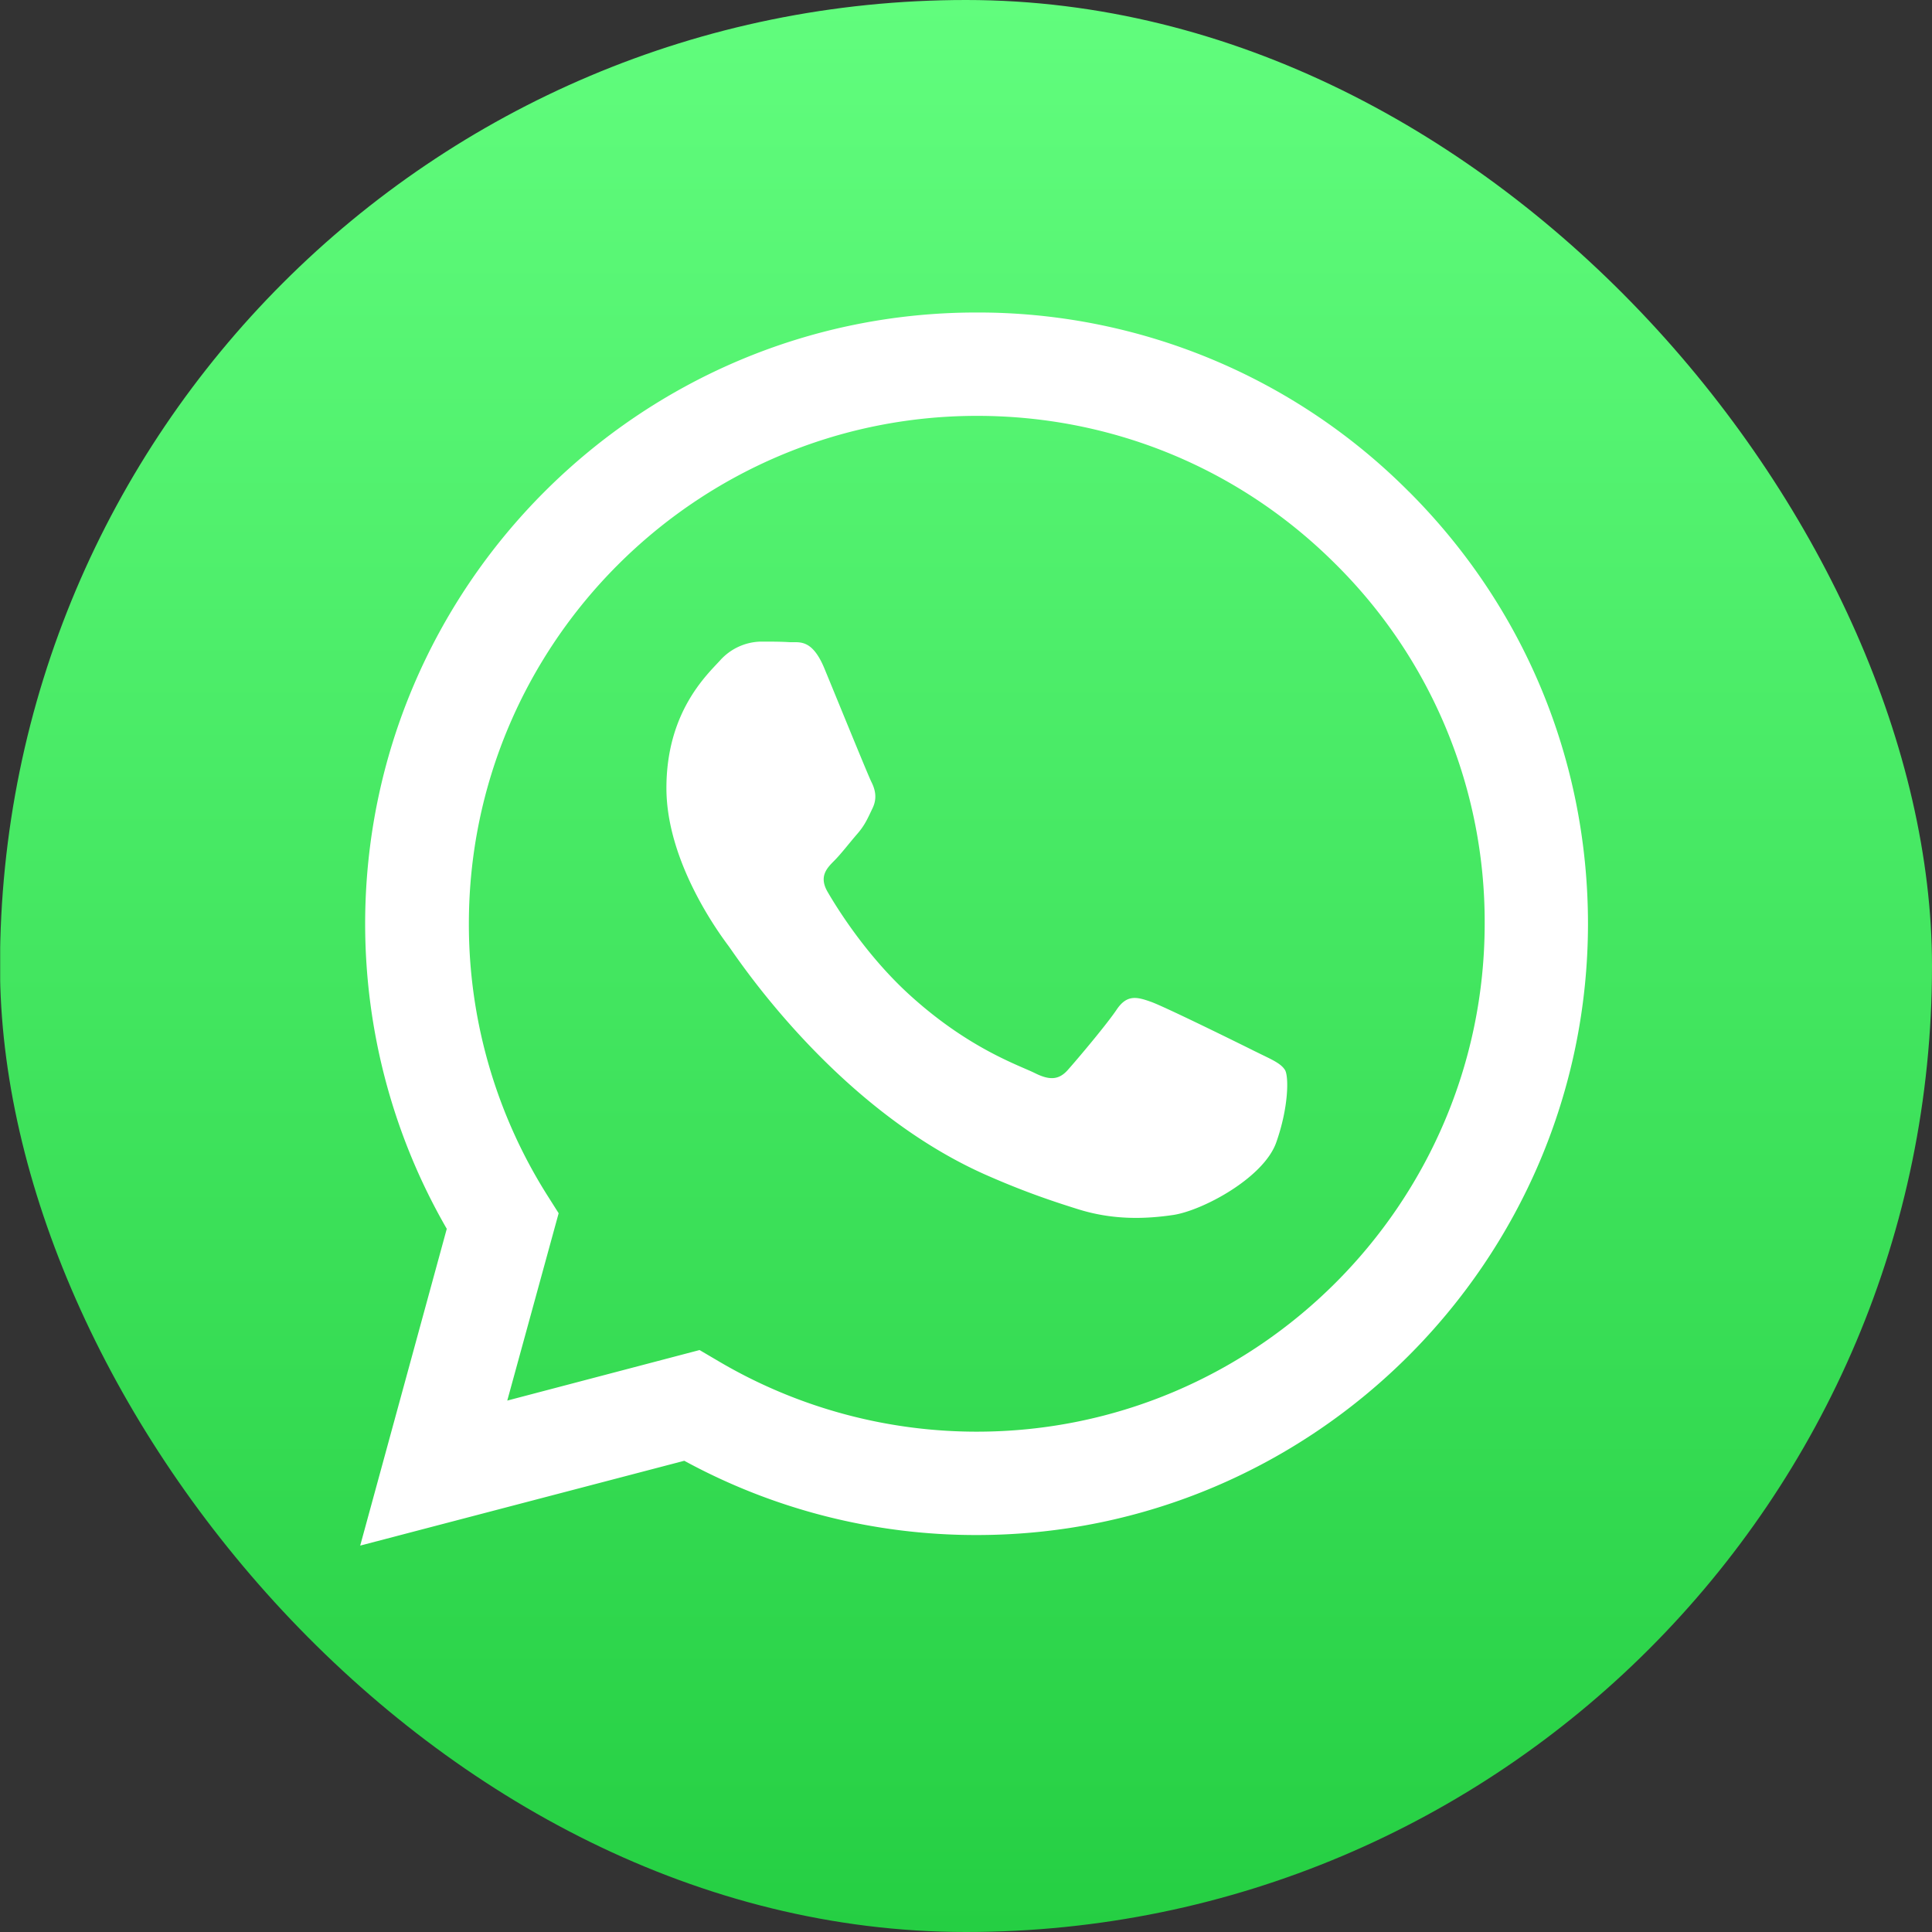<svg xmlns="http://www.w3.org/2000/svg" width="32" height="32" fill="none"><rect width="100%" height="100%" fill="#333333" stroke="none"/><g clip-path="url(#a)"><path fill="url(#b)" d="M32.002 23.88c0 .175-.006.553-.017.849-.027.718-.082 1.644-.17 2.066-.13.635-.323 1.232-.58 1.731a6.07 6.07 0 0 1-1.145 1.573c-.455.454-.981.838-1.573 1.14-.499.257-1.101.449-1.742.58-.417.082-1.337.143-2.05.165-.296.01-.674.016-.85.016H8.118c-.175 0-.553-.006-.85-.016-.717-.028-1.643-.083-2.065-.17-.636-.132-1.233-.324-1.732-.581a6.075 6.075 0 0 1-1.572-1.145 6.185 6.185 0 0 1-1.14-1.573c-.257-.499-.45-1.101-.58-1.742-.083-.417-.143-1.337-.165-2.05-.006-.29-.011-.668-.011-.843V8.12c0-.175.005-.553.016-.849.028-.718.083-1.644.17-2.066C.32 4.57.512 3.973.77 3.474A6.183 6.183 0 0 1 3.481.762C3.98.504 4.583.312 5.224.18 5.64.099 6.56.038 7.274.016 7.568.006 7.946 0 8.122 0H23.88c.176 0 .554.005.85.016.717.028 1.644.083 2.066.17.635.132 1.232.324 1.731.581a6.072 6.072 0 0 1 1.573 1.145c.454.455.838.981 1.14 1.573.257.499.449 1.101.58 1.742.082.417.143 1.337.164 2.05.012.296.017.674.017.849V23.88Z"/><path fill="#fff" fill-rule="evenodd" d="M23.335 8.143a10.063 10.063 0 0 0-7.162-2.967c-5.583 0-10.12 4.542-10.125 10.12 0 1.784.467 3.525 1.352 5.057L5.966 25.6l5.368-1.405a10.092 10.092 0 0 0 4.839 1.23h.005c5.577 0 10.119-4.542 10.124-10.12 0-2.708-1.055-5.251-2.966-7.162Zm-7.157 15.57a8.416 8.416 0 0 1-4.285-1.172l-.306-.18-3.185.837.851-3.103-.2-.316A8.407 8.407 0 0 1 7.766 15.3c0-4.639 3.778-8.412 8.417-8.412 2.247 0 4.362.875 5.948 2.465a8.34 8.34 0 0 1 2.46 5.952c-.005 4.635-3.778 8.408-8.412 8.408Zm4.614-6.297c-.253-.127-1.497-.74-1.726-.822-.233-.083-.399-.126-.569.126-.17.253-.651.822-.802.992-.146.17-.297.19-.55.064-.253-.127-1.07-.394-2.032-1.255-.754-.671-1.26-1.498-1.406-1.75-.146-.253-.014-.39.112-.516.112-.112.253-.297.38-.443.126-.145.17-.252.252-.423.083-.17.044-.316-.02-.442-.062-.127-.568-1.371-.777-1.877-.204-.491-.413-.428-.57-.433-.145-.01-.315-.01-.485-.01a.932.932 0 0 0-.676.316c-.234.253-.885.866-.885 2.11 0 1.246.904 2.447 1.03 2.617.127.17 1.785 2.723 4.324 3.817.602.263 1.074.419 1.444.535.608.195 1.157.166 1.595.102.486-.073 1.497-.612 1.707-1.2.209-.59.209-1.1.145-1.202-.073-.117-.238-.18-.49-.306Z" clip-rule="evenodd"/></g><defs><linearGradient id="b" x1="16.003" x2="16.003" y1="32.002" y2="0" gradientUnits="userSpaceOnUse"><stop stop-color="#25CF43"/><stop offset="1" stop-color="#61FD7D"/></linearGradient><clipPath id="a"><rect width="32" height="32" fill="#fff" rx="16"/></clipPath></defs></svg>